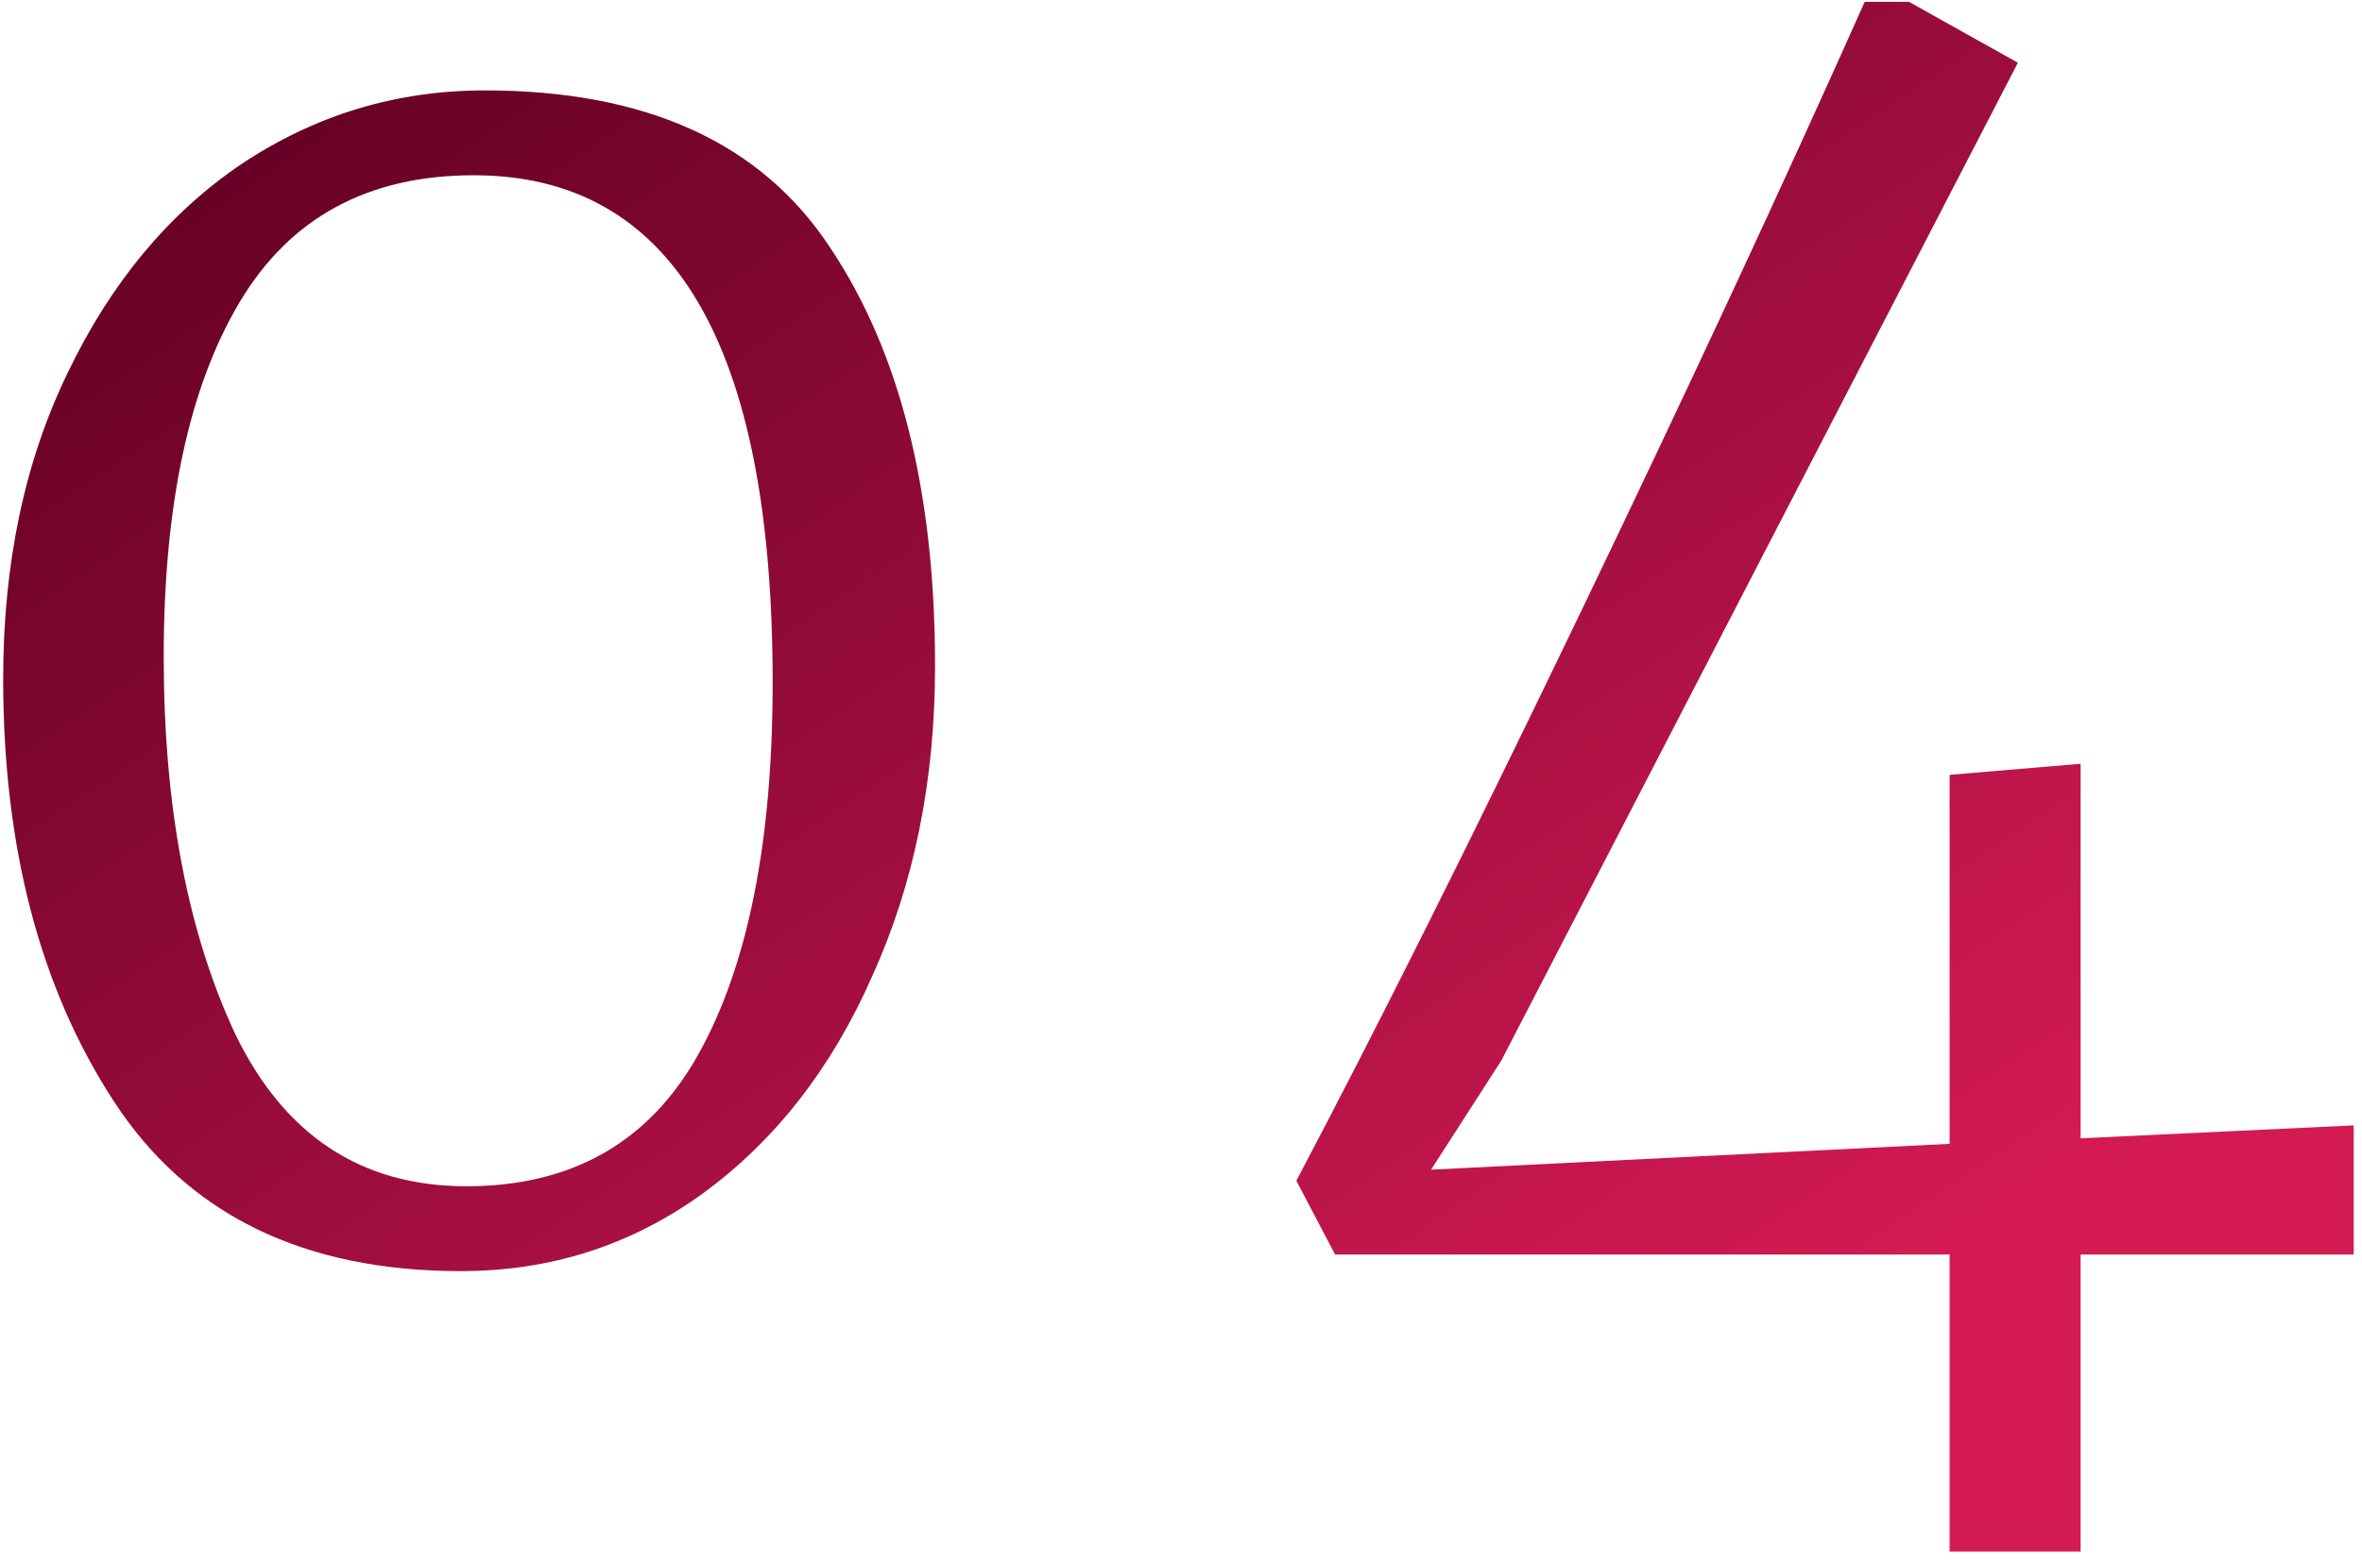 <?xml version="1.0" encoding="UTF-8"?> <svg xmlns="http://www.w3.org/2000/svg" width="128" height="85" viewBox="0 0 128 85" fill="none"> <path d="M24.972 68.9C16.439 68.9 10.172 65.833 6.172 59.7C2.172 53.567 0.172 45.933 0.172 36.8C0.172 30.533 1.339 25 3.672 20.2C6.005 15.333 9.139 11.567 13.072 8.9C17.072 6.233 21.472 4.9 26.272 4.9C35.005 4.9 41.239 7.733 44.972 13.4C48.772 19.067 50.672 26.633 50.672 36.1C50.672 42.3 49.538 47.9 47.272 52.9C45.072 57.9 42.005 61.833 38.072 64.7C34.205 67.5 29.838 68.9 24.972 68.9ZM25.272 64.3C31.005 64.3 35.205 61.9 37.872 57.1C40.538 52.3 41.872 45.6 41.872 37C41.872 18.667 36.472 9.5 25.672 9.5C19.939 9.5 15.705 11.8 12.972 16.4C10.239 21 8.872 27.4 8.872 35.6C8.872 43.733 10.172 50.567 12.772 56.1C15.438 61.567 19.605 64.3 25.272 64.3Z" fill="url(#paint0_linear_504_88)"></path> <path d="M105.651 68H72.351L70.251 64C74.651 55.667 79.784 45.4 85.651 33.2C91.517 21 96.651 9.967 101.051 0.1H103.451L109.351 3.4L81.351 57.5L77.551 63.4L105.651 62V42L112.751 41.4V61.7L127.551 61V68H112.751V84.1H105.651V68Z" fill="url(#paint1_linear_504_88)"></path> <defs> <linearGradient id="paint0_linear_504_88" x1="110.525" y1="72.457" x2="50.592" y2="-17.261" gradientUnits="userSpaceOnUse"> <stop offset="0.066" stop-color="#D31A53"></stop> <stop offset="1" stop-color="#670126"></stop> </linearGradient> <linearGradient id="paint1_linear_504_88" x1="110.525" y1="72.457" x2="50.592" y2="-17.261" gradientUnits="userSpaceOnUse"> <stop offset="0.066" stop-color="#D31A53"></stop> <stop offset="1" stop-color="#670126"></stop> </linearGradient> </defs> </svg> 